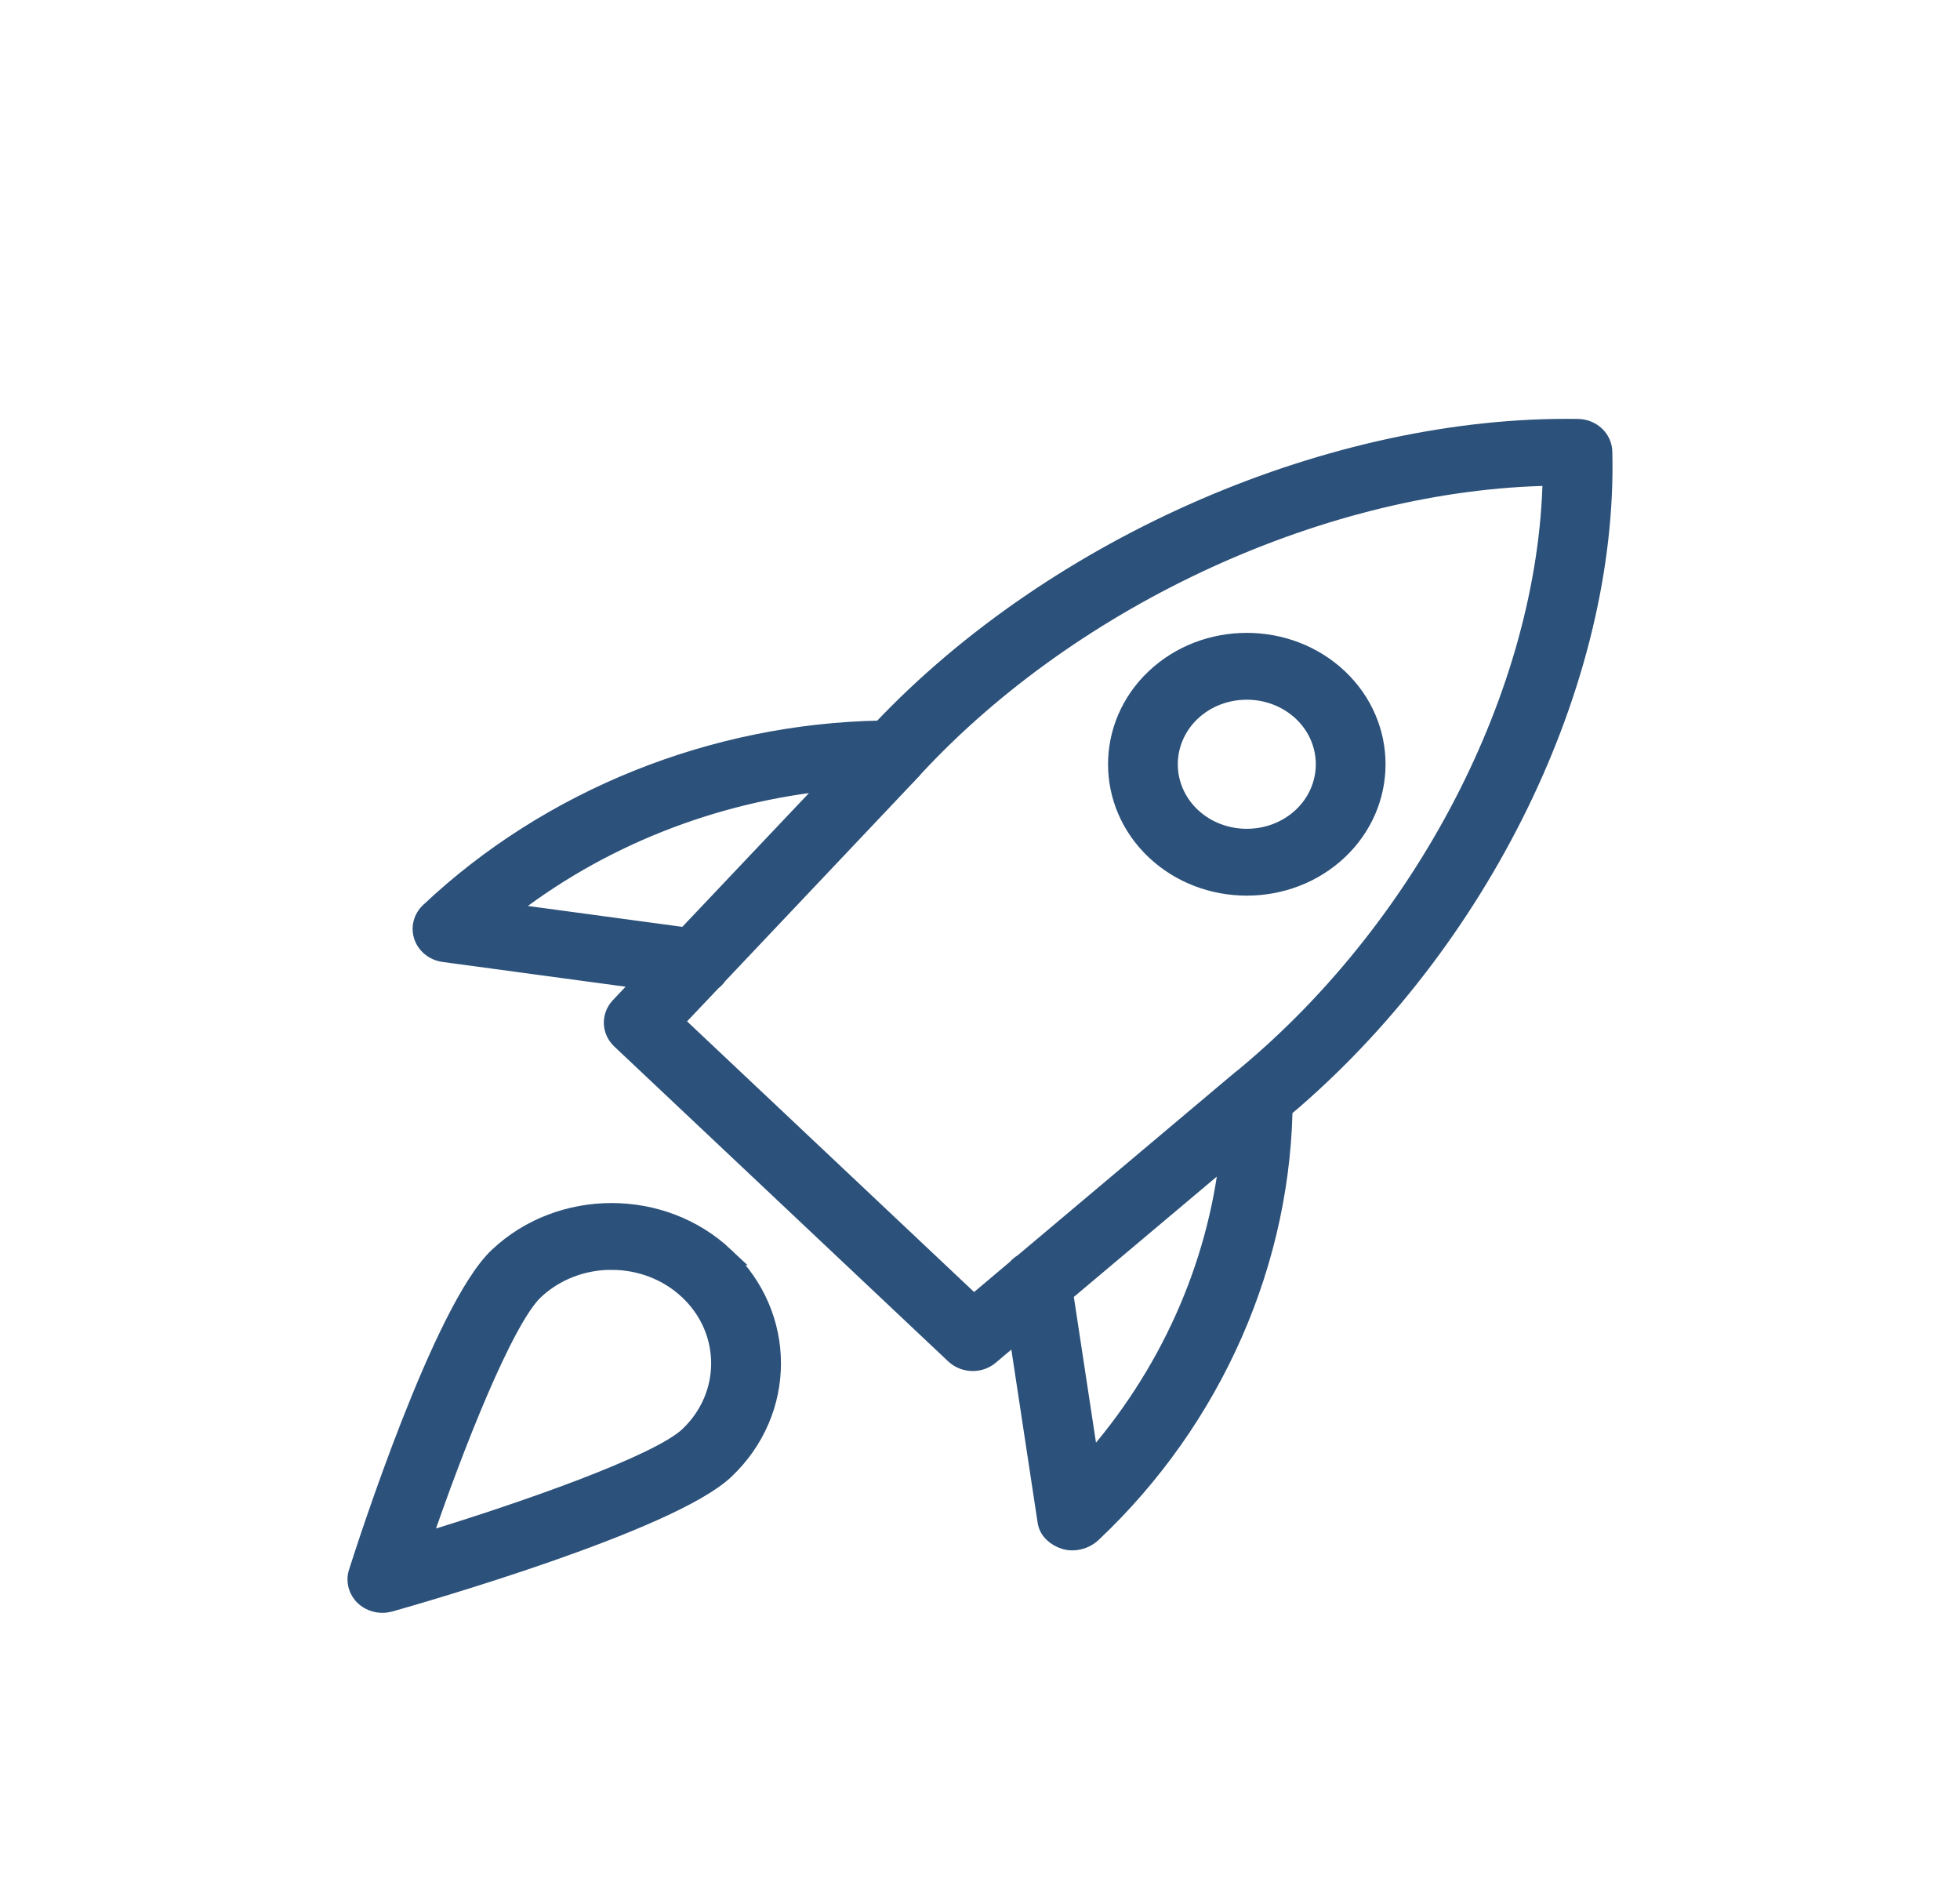 <svg xmlns="http://www.w3.org/2000/svg" width="55" height="53" viewBox="0 0 55 53">
    <defs>
        <filter id="njbevh43pa" width="105.3%" height="118.8%" x="-2.7%" y="-9.4%" filterUnits="objectBoundingBox">
            <feOffset dy="2" in="SourceAlpha" result="shadowOffsetOuter1"/>
            <feGaussianBlur in="shadowOffsetOuter1" result="shadowBlurOuter1" stdDeviation="2"/>
            <feMerge>
                <feMergeNode in="SourceGraphic"/>
            </feMerge>
        </filter>
    </defs>
    <g fill="none" fill-rule="evenodd">
        <g fill="#2C517A" fill-rule="nonzero" stroke="#2C517A" stroke-width=".5">
            <g>
                <g>
                    <g>
                        <g>
                            <g filter="url(#njbevh43pa)" transform="translate(-534 -2916) translate(0 660) translate(60 1865) translate(100 260) translate(0 98) translate(4)">
                                <g>
                                    <path d="M10.347 23.246c1.757 1.657 1.757 4.353 0 6.01-1.56 1.471-8.61 3.491-9.408 3.716C.87 32.99.8 33 .73 33c-.19 0-.376-.07-.516-.2-.19-.18-.26-.442-.182-.684.239-.752 2.381-7.399 3.942-8.87 1.757-1.657 4.617-1.658 6.374 0zm-3.187.13c-.781 0-1.561.28-2.156.84-.842.795-2.242 4.344-3.166 7.052 2.87-.872 6.635-2.192 7.476-2.986 1.189-1.12 1.189-2.945 0-4.065-.593-.56-1.373-.84-2.154-.84zM34.283.004c.389.008.702.304.711.671.158 6.431-3.432 13.778-8.974 18.438l.004-.317c0 4.556-1.957 9.015-5.37 12.23-.145.138-.358.222-.564.222-.07 0-.141-.01-.209-.03-.262-.082-.478-.272-.516-.53l-.805-5.302-.779.655c-.137.117-.312.175-.484.175-.186 0-.373-.068-.516-.201l-9.373-8.837c-.274-.259-.285-.672-.029-.945l.693-.732-5.618-.76c-.274-.037-.503-.217-.589-.466-.086-.247-.016-.52.181-.704 3.38-3.186 7.967-5.02 12.68-5.105C19.657 3.25 27.46-.104 34.282.004zm-9.805 20.4l-4.613 3.882.725 4.766c2.186-2.464 3.541-5.493 3.888-8.648zm9.06-19.026c-6.314.099-13.385 3.318-17.88 8.17-.026.038-.057.072-.093.104l-.063.067-5.343 5.646c-.045.068-.102.128-.168.177l-1.065 1.123 8.399 7.919 1.192-1.005c.052-.062.116-.115.188-.157l5.974-5.029.097-.08c.025-.023.051-.045.079-.065l-.176.145c5.26-4.237 8.752-10.991 8.86-17.015zM4.182 13.585l5.058.684 4.116-4.347c-3.363.328-6.587 1.613-9.174 3.663zm23.383-6.574c1.42 1.34 1.42 3.522 0 4.862-.712.671-1.645 1.005-2.578 1.005-.935 0-1.868-.335-2.579-1.005-1.42-1.34-1.42-3.521 0-4.862 1.422-1.34 3.735-1.34 5.157 0zm-2.578.37c-.56 0-1.122.2-1.548.602-.851.805-.851 2.114 0 2.918.853.803 2.242.802 3.095 0 .852-.804.852-2.113 0-2.918-.427-.4-.987-.602-1.547-.602z" transform="translate(380 43)"/>
                                </g>
                            </g>
                        </g>
                    </g>
                </g>
            </g>
        </g>
    </g>
</svg>

